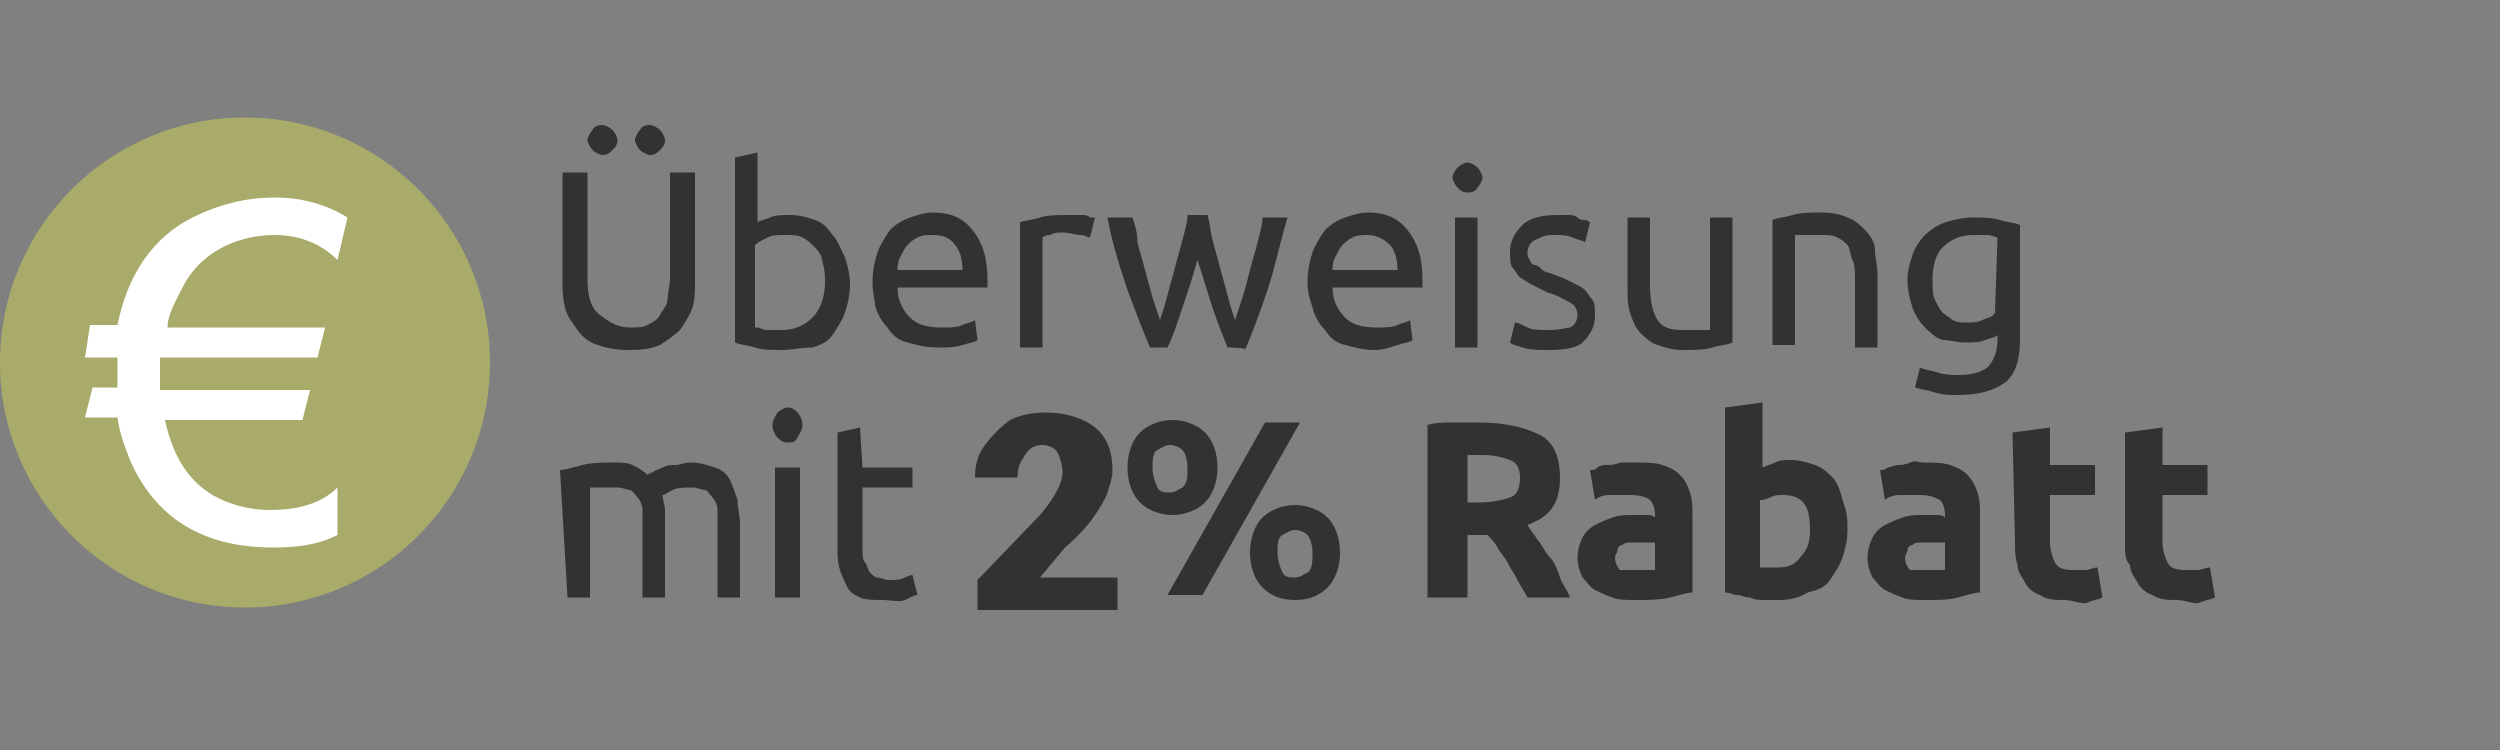 <?xml version="1.0" encoding="utf-8"?>
<!-- Generator: Adobe Illustrator 23.0.3, SVG Export Plug-In . SVG Version: 6.00 Build 0)  -->
<svg version="1.1" id="Ebene_1" xmlns="http://www.w3.org/2000/svg" xmlns:xlink="http://www.w3.org/1999/xlink" x="0px" y="0px"
	 viewBox="0 0 100 30" style="enable-background:new 0 0 100 30;" xml:space="preserve">
<rect x="0" y="0" width="100" height="30" fill="#808080" stroke="none"/>
<style type="text/css">
	.st0{enable-background:new    ;}
	.st1{fill:#323230;}
	.st2{fill:#A8AB69;}
	.st3{fill:#FFFFFF;}
</style>
<g class="st0">
	<path class="st1" d="M25.1,14c-0.5,0-0.9-0.1-1.2-0.2s-0.6-0.3-0.8-0.6s-0.4-0.5-0.5-0.9s-0.1-0.7-0.1-1.1V6.9h1v4.2
		c0,0.7,0.1,1.2,0.5,1.5s0.7,0.5,1.2,0.5c0.3,0,0.5,0,0.7-0.1c0.2-0.1,0.4-0.2,0.5-0.4c0.1-0.2,0.3-0.4,0.3-0.6s0.1-0.6,0.1-0.9V6.9
		h1v4.3c0,0.4,0,0.8-0.1,1.1s-0.3,0.6-0.5,0.9c-0.2,0.2-0.5,0.4-0.8,0.6C25.9,14,25.5,14,25.1,14z M24.1,6.2c-0.1,0-0.3-0.1-0.4-0.2
		c-0.1-0.1-0.2-0.3-0.2-0.4s0.1-0.3,0.2-0.4C23.8,5,24,5,24.1,5c0.1,0,0.3,0.1,0.4,0.2c0.1,0.1,0.2,0.3,0.2,0.4
		c0,0.2-0.1,0.3-0.2,0.4C24.4,6.1,24.3,6.2,24.1,6.2z M26,6.2c-0.1,0-0.3-0.1-0.4-0.2c-0.1-0.1-0.2-0.3-0.2-0.4s0.1-0.3,0.2-0.4
		C25.7,5,25.9,5,26,5c0.1,0,0.3,0.1,0.4,0.2c0.1,0.1,0.2,0.3,0.2,0.4c0,0.2-0.1,0.3-0.2,0.4C26.3,6.1,26.2,6.2,26,6.2z"/>
	<path class="st1" d="M30.3,8.9c0.1-0.1,0.3-0.1,0.5-0.2s0.5-0.1,0.8-0.1c0.4,0,0.7,0.1,1,0.2s0.5,0.3,0.7,0.6
		c0.2,0.2,0.3,0.5,0.5,0.9c0.1,0.3,0.2,0.7,0.2,1.1c0,0.4-0.1,0.8-0.2,1.1c-0.1,0.3-0.3,0.6-0.5,0.9s-0.5,0.4-0.8,0.5
		C32,13.9,31.7,14,31.3,14c-0.4,0-0.8,0-1.1-0.1s-0.6-0.1-0.8-0.2V6.3l0.9-0.2C30.3,6.1,30.3,8.9,30.3,8.9z M30.3,13.1
		c0.1,0,0.2,0.1,0.4,0.1c0.2,0,0.4,0,0.6,0c0.5,0,0.9-0.2,1.2-0.5s0.5-0.8,0.5-1.4c0-0.3,0-0.5-0.1-0.8c0-0.2-0.1-0.4-0.3-0.6
		s-0.3-0.3-0.5-0.4c-0.2-0.1-0.4-0.1-0.7-0.1c-0.3,0-0.5,0-0.7,0.1c-0.2,0.1-0.4,0.2-0.5,0.3V13.1z"/>
	<path class="st1" d="M34.9,11.3c0-0.5,0.1-0.9,0.2-1.2s0.3-0.6,0.5-0.9c0.2-0.2,0.5-0.4,0.8-0.5s0.6-0.2,0.9-0.2
		c0.7,0,1.2,0.2,1.6,0.7s0.6,1.1,0.6,2c0,0,0,0.1,0,0.1c0,0.1,0,0.1,0,0.2h-3.6c0,0.5,0.2,0.9,0.5,1.2c0.3,0.3,0.7,0.4,1.3,0.4
		c0.3,0,0.6,0,0.8-0.1c0.2-0.1,0.4-0.1,0.5-0.2l0.1,0.8c-0.1,0.1-0.3,0.1-0.6,0.2s-0.6,0.1-1,0.1c-0.5,0-0.8-0.1-1.2-0.2
		s-0.6-0.3-0.8-0.6c-0.2-0.2-0.4-0.5-0.5-0.9C35,12,34.9,11.7,34.9,11.3z M38.5,10.8c0-0.4-0.1-0.8-0.3-1c-0.2-0.3-0.5-0.4-0.9-0.4
		c-0.2,0-0.4,0-0.6,0.1s-0.3,0.2-0.4,0.3c-0.1,0.1-0.2,0.3-0.3,0.5c-0.1,0.2-0.1,0.4-0.1,0.5L38.5,10.8L38.5,10.8z"/>
	<path class="st1" d="M42.7,8.6c0.1,0,0.2,0,0.3,0c0.1,0,0.2,0,0.3,0c0.1,0,0.2,0,0.3,0.1c0.1,0,0.2,0,0.2,0l-0.2,0.8
		c-0.1,0-0.2-0.1-0.4-0.1s-0.4-0.1-0.7-0.1c-0.2,0-0.3,0-0.5,0.1c-0.2,0-0.3,0.1-0.3,0.1v4.4h-0.9v-5c0.2-0.1,0.5-0.1,0.8-0.2
		S42.3,8.6,42.7,8.6z"/>
	<path class="st1" d="M49.1,13.9c-0.2-0.5-0.4-1-0.6-1.6c-0.2-0.6-0.4-1.3-0.6-1.9c-0.2,0.7-0.4,1.3-0.6,1.9
		c-0.2,0.6-0.4,1.2-0.6,1.6H46c-0.3-0.7-0.6-1.5-0.9-2.3c-0.3-0.9-0.6-1.8-0.8-2.9h1c0.1,0.3,0.2,0.6,0.2,1c0.1,0.4,0.2,0.7,0.3,1.1
		c0.1,0.4,0.2,0.7,0.3,1.1c0.1,0.3,0.2,0.6,0.3,0.9c0.1-0.3,0.2-0.6,0.3-1c0.1-0.4,0.2-0.7,0.3-1.1c0.1-0.4,0.2-0.7,0.3-1.1
		s0.2-0.7,0.2-1h0.8c0.1,0.3,0.1,0.6,0.2,1s0.2,0.7,0.3,1.1c0.1,0.4,0.2,0.7,0.3,1.1c0.1,0.4,0.2,0.7,0.3,1c0.1-0.3,0.2-0.6,0.3-0.9
		s0.2-0.7,0.3-1.1c0.1-0.4,0.2-0.7,0.3-1.1c0.1-0.4,0.2-0.7,0.2-1h1c-0.3,1-0.5,2-0.8,2.9s-0.6,1.7-0.9,2.4
		C49.9,13.9,49.1,13.9,49.1,13.9z"/>
	<path class="st1" d="M52.3,11.3c0-0.5,0.1-0.9,0.2-1.2c0.1-0.3,0.3-0.6,0.5-0.9c0.2-0.2,0.5-0.4,0.8-0.5c0.3-0.1,0.6-0.2,0.9-0.2
		c0.7,0,1.2,0.2,1.6,0.7s0.6,1.1,0.6,2c0,0,0,0.1,0,0.1c0,0.1,0,0.1,0,0.2h-3.6c0,0.5,0.2,0.9,0.5,1.2c0.3,0.3,0.7,0.4,1.3,0.4
		c0.3,0,0.6,0,0.8-0.1s0.4-0.1,0.5-0.2l0.1,0.8c-0.1,0.1-0.3,0.1-0.6,0.2S55.3,14,55,14c-0.5,0-0.8-0.1-1.2-0.2s-0.6-0.3-0.8-0.6
		c-0.2-0.2-0.4-0.5-0.5-0.9C52.4,12,52.3,11.7,52.3,11.3z M55.9,10.8c0-0.4-0.1-0.8-0.3-1s-0.5-0.4-0.9-0.4c-0.2,0-0.4,0-0.6,0.1
		s-0.3,0.2-0.4,0.3c-0.1,0.1-0.2,0.3-0.3,0.5c-0.1,0.2-0.1,0.4-0.1,0.5L55.9,10.8L55.9,10.8z"/>
	<path class="st1" d="M58.7,7.7c-0.2,0-0.3-0.1-0.4-0.2c-0.1-0.1-0.2-0.3-0.2-0.4s0.1-0.3,0.2-0.4c0.1-0.1,0.3-0.2,0.4-0.2
		s0.3,0.1,0.4,0.2c0.1,0.1,0.2,0.3,0.2,0.4s-0.1,0.3-0.2,0.4C59,7.7,58.8,7.7,58.7,7.7z M59.1,13.9h-0.9V8.7h0.9V13.9z"/>
	<path class="st1" d="M62,13.2c0.4,0,0.7-0.1,0.8-0.1c0.2-0.1,0.3-0.3,0.3-0.5c0-0.2-0.1-0.4-0.3-0.5s-0.5-0.3-0.9-0.4
		c-0.2-0.1-0.4-0.2-0.6-0.3c-0.2-0.1-0.3-0.2-0.5-0.3c-0.1-0.1-0.2-0.3-0.3-0.4s-0.1-0.4-0.1-0.6c0-0.5,0.2-0.8,0.5-1.1
		c0.3-0.3,0.8-0.4,1.4-0.4c0.2,0,0.3,0,0.4,0s0.3,0,0.4,0.1s0.2,0.1,0.3,0.1s0.2,0.1,0.2,0.1l-0.2,0.8c-0.1-0.1-0.3-0.1-0.5-0.2
		c-0.2-0.1-0.5-0.1-0.8-0.1c-0.3,0-0.5,0.1-0.7,0.2c-0.2,0.1-0.3,0.3-0.3,0.5c0,0.1,0,0.2,0.1,0.3c0,0.1,0.1,0.2,0.2,0.2
		s0.2,0.1,0.3,0.2c0.1,0.1,0.3,0.1,0.5,0.2c0.3,0.1,0.5,0.2,0.7,0.3s0.4,0.2,0.5,0.3c0.1,0.1,0.2,0.3,0.3,0.4s0.1,0.4,0.1,0.6
		c0,0.5-0.2,0.8-0.5,1.1C63.1,13.9,62.6,14,62,14c-0.5,0-0.8,0-1.1-0.1c-0.3-0.1-0.4-0.1-0.5-0.2l0.2-0.8c0.1,0,0.3,0.1,0.5,0.2
		S61.6,13.2,62,13.2z"/>
	<path class="st1" d="M69.3,13.7c-0.2,0.1-0.5,0.1-0.8,0.2C68.2,14,67.7,14,67.3,14c-0.4,0-0.7-0.1-1-0.2c-0.3-0.1-0.5-0.3-0.7-0.5
		c-0.2-0.2-0.3-0.5-0.4-0.8s-0.1-0.6-0.1-1V8.7h0.9v2.7c0,0.6,0.1,1.1,0.3,1.4c0.2,0.3,0.5,0.4,1,0.4c0.1,0,0.2,0,0.3,0s0.2,0,0.3,0
		c0.1,0,0.2,0,0.3,0c0.1,0,0.1,0,0.2,0V8.7h0.9C69.3,8.7,69.3,13.7,69.3,13.7z"/>
	<path class="st1" d="M70.9,8.8c0.2-0.1,0.5-0.1,0.8-0.2s0.8-0.1,1.2-0.1c0.4,0,0.8,0.1,1,0.2c0.3,0.1,0.5,0.3,0.7,0.5S75,9.7,75,10
		s0.1,0.6,0.1,1v2.9h-0.9v-2.7c0-0.3,0-0.6-0.1-0.8S74,9.9,73.9,9.8c-0.1-0.1-0.2-0.2-0.4-0.3s-0.4-0.1-0.6-0.1c-0.1,0-0.2,0-0.3,0
		s-0.2,0-0.3,0s-0.2,0-0.3,0c-0.1,0-0.1,0-0.2,0v4.4h-0.9C70.9,13.9,70.9,8.8,70.9,8.8z"/>
	<path class="st1" d="M79.9,13.4c-0.1,0.1-0.2,0.1-0.5,0.2c-0.2,0.1-0.5,0.1-0.8,0.1c-0.3,0-0.6-0.1-0.9-0.1
		c-0.3-0.1-0.5-0.3-0.7-0.5c-0.2-0.2-0.4-0.5-0.5-0.8c-0.1-0.3-0.2-0.7-0.2-1.1c0-0.4,0.1-0.7,0.2-1s0.3-0.6,0.5-0.8
		s0.5-0.4,0.8-0.5s0.7-0.2,1.1-0.2c0.4,0,0.8,0,1.1,0.1s0.6,0.1,0.8,0.2v4.6c0,0.8-0.2,1.4-0.6,1.7s-1,0.5-1.9,0.5
		c-0.3,0-0.6,0-0.9-0.1s-0.5-0.1-0.8-0.2l0.2-0.8c0.2,0.1,0.4,0.1,0.7,0.2c0.3,0.1,0.6,0.1,0.8,0.1c0.6,0,0.9-0.1,1.2-0.3
		c0.2-0.2,0.4-0.6,0.4-1.1L79.9,13.4L79.9,13.4z M79.9,9.5c-0.1,0-0.2-0.1-0.4-0.1c-0.2,0-0.4,0-0.6,0c-0.5,0-0.9,0.2-1.2,0.5
		c-0.3,0.3-0.4,0.8-0.4,1.3c0,0.3,0,0.6,0.1,0.8c0.1,0.2,0.2,0.4,0.3,0.5c0.1,0.1,0.3,0.2,0.4,0.3c0.2,0.1,0.3,0.1,0.5,0.1
		c0.3,0,0.5,0,0.7-0.1c0.2-0.1,0.4-0.1,0.5-0.3L79.9,9.5L79.9,9.5z"/>
</g>
<g class="st0">
	<path class="st1" d="M22.4,18.8c0.2,0,0.5-0.1,0.9-0.2s0.8-0.1,1.2-0.1c0.3,0,0.6,0,0.8,0.1c0.2,0.1,0.4,0.2,0.6,0.4
		c0,0,0.1-0.1,0.2-0.1c0.1-0.1,0.2-0.1,0.4-0.2s0.3-0.1,0.5-0.1c0.2,0,0.4-0.1,0.6-0.1c0.4,0,0.7,0.1,1,0.2c0.3,0.1,0.5,0.3,0.6,0.5
		c0.1,0.2,0.2,0.5,0.3,0.8c0,0.3,0.1,0.6,0.1,1v2.9h-0.9v-2.7c0-0.3,0-0.6,0-0.8c0-0.2-0.1-0.4-0.2-0.5s-0.2-0.3-0.3-0.3
		s-0.3-0.1-0.5-0.1c-0.3,0-0.6,0-0.8,0.1s-0.3,0.2-0.4,0.2c0,0.2,0.1,0.4,0.1,0.6s0,0.4,0,0.6v2.9h-0.9v-2.7c0-0.3,0-0.6,0-0.8
		c0-0.2-0.1-0.4-0.2-0.5s-0.2-0.3-0.3-0.3s-0.3-0.1-0.5-0.1c-0.1,0-0.2,0-0.3,0c-0.1,0-0.2,0-0.3,0s-0.2,0-0.3,0s-0.1,0-0.2,0v4.4
		h-0.9L22.4,18.8L22.4,18.8z"/>
	<path class="st1" d="M31.5,17.7c-0.2,0-0.3-0.1-0.4-0.2c-0.1-0.1-0.2-0.3-0.2-0.5s0.1-0.3,0.2-0.5c0.1-0.1,0.3-0.2,0.4-0.2
		c0.2,0,0.3,0.1,0.4,0.2s0.2,0.3,0.2,0.5s-0.1,0.3-0.2,0.5C31.8,17.7,31.7,17.7,31.5,17.7z M32,23.9H31v-5.2H32V23.9z"/>
	<path class="st1" d="M34.5,18.7h2v0.8h-2v2.4c0,0.3,0,0.5,0.1,0.6s0.1,0.3,0.2,0.4s0.2,0.2,0.3,0.2c0.1,0,0.3,0.1,0.4,0.1
		c0.3,0,0.5,0,0.7-0.1c0.2-0.1,0.3-0.1,0.3-0.1l0.2,0.8c-0.1,0-0.3,0.1-0.5,0.2S35.6,24,35.3,24c-0.3,0-0.7,0-0.9-0.1
		c-0.2-0.1-0.4-0.2-0.5-0.4c-0.1-0.2-0.2-0.4-0.3-0.7c-0.1-0.3-0.1-0.6-0.1-0.9v-4.6l0.9-0.2L34.5,18.7L34.5,18.7z"/>
</g>
<g class="st0">
	<path class="st1" d="M48.7,18.7c0,0.6-0.2,1.1-0.5,1.4s-0.8,0.5-1.3,0.5s-1-0.2-1.3-0.5s-0.5-0.8-0.5-1.4c0-0.6,0.2-1.1,0.5-1.4
		s0.8-0.5,1.3-0.5s1,0.2,1.3,0.5C48.5,17.6,48.7,18.1,48.7,18.7z M47.5,18.7c0-0.3-0.1-0.6-0.2-0.7s-0.3-0.2-0.5-0.2
		s-0.3,0.1-0.5,0.2s-0.2,0.4-0.2,0.7s0.1,0.6,0.2,0.8c0.1,0.2,0.3,0.2,0.5,0.2c0.2,0,0.3-0.1,0.5-0.2C47.5,19.3,47.5,19.1,47.5,18.7
		z M50.6,16.9H52l-3.9,6.9h-1.4L50.6,16.9z M53.6,22.1c0,0.6-0.2,1.1-0.5,1.4S52.4,24,51.8,24s-1-0.2-1.3-0.5s-0.5-0.8-0.5-1.4
		c0-0.6,0.2-1.1,0.5-1.4s0.8-0.5,1.3-0.5s1,0.2,1.3,0.5S53.6,21.5,53.6,22.1z M52.5,22.1c0-0.3-0.1-0.6-0.2-0.7s-0.3-0.2-0.5-0.2
		s-0.3,0.1-0.5,0.2s-0.2,0.4-0.2,0.7s0.1,0.6,0.2,0.8c0.1,0.2,0.3,0.2,0.5,0.2s0.3-0.1,0.5-0.2S52.5,22.4,52.5,22.1z"/>
	<path class="st1" d="M59.2,16.9c1,0,1.8,0.2,2.4,0.5s0.8,1,0.8,1.7c0,0.5-0.1,0.9-0.3,1.2s-0.5,0.5-1,0.7c0.1,0.2,0.3,0.4,0.4,0.6
		c0.2,0.2,0.3,0.5,0.5,0.7c0.2,0.2,0.3,0.5,0.4,0.8c0.1,0.3,0.3,0.5,0.4,0.8h-1.7c-0.1-0.2-0.3-0.5-0.4-0.7
		c-0.1-0.2-0.3-0.5-0.4-0.7c-0.1-0.2-0.3-0.4-0.4-0.6c-0.1-0.2-0.3-0.4-0.4-0.5h-0.8v2.5h-1.6V17c0.3-0.1,0.7-0.1,1-0.1
		S58.9,16.9,59.2,16.9z M59.3,18.2c-0.1,0-0.2,0-0.3,0s-0.2,0-0.3,0v1.9h0.4c0.6,0,1-0.1,1.3-0.2s0.4-0.4,0.4-0.8
		c0-0.3-0.1-0.6-0.4-0.7S59.8,18.2,59.3,18.2z"/>
	<path class="st1" d="M65.4,18.5c0.4,0,0.8,0,1.1,0.1s0.5,0.2,0.7,0.4s0.3,0.4,0.4,0.7s0.1,0.6,0.1,0.9v3.1c-0.2,0-0.5,0.1-0.9,0.2
		C66.4,24,65.9,24,65.4,24c-0.3,0-0.7,0-0.9-0.1c-0.3-0.1-0.5-0.2-0.7-0.3c-0.2-0.1-0.3-0.3-0.5-0.5c-0.1-0.2-0.2-0.5-0.2-0.8
		c0-0.3,0.1-0.6,0.2-0.8c0.1-0.2,0.3-0.4,0.5-0.5c0.2-0.1,0.4-0.2,0.7-0.3c0.3-0.1,0.5-0.1,0.8-0.1c0.2,0,0.4,0,0.5,0
		c0.2,0,0.3,0,0.4,0.1v-0.1c0-0.3-0.1-0.5-0.2-0.6s-0.4-0.2-0.8-0.2c-0.3,0-0.5,0-0.8,0c-0.3,0-0.5,0.1-0.6,0.2l-0.2-1.2
		c0.1,0,0.2,0,0.3-0.1s0.3-0.1,0.4-0.1s0.3,0,0.5-0.1C65,18.5,65.2,18.5,65.4,18.5z M65.5,22.8c0.2,0,0.3,0,0.4,0s0.2,0,0.3,0v-1.1
		c-0.1,0-0.2,0-0.3,0s-0.2,0-0.3,0c-0.1,0-0.3,0-0.4,0c-0.1,0-0.2,0-0.3,0.1c-0.1,0-0.2,0.1-0.2,0.2s-0.1,0.2-0.1,0.3
		c0,0.2,0.1,0.4,0.2,0.5C65,22.8,65.2,22.8,65.5,22.8z"/>
	<path class="st1" d="M73.9,21.2c0,0.4-0.1,0.8-0.2,1.1c-0.1,0.3-0.3,0.6-0.5,0.9s-0.5,0.4-0.9,0.5C72,23.9,71.6,24,71.2,24
		c-0.2,0-0.4,0-0.6,0c-0.2,0-0.4,0-0.6-0.1c-0.2,0-0.4-0.1-0.5-0.1c-0.2,0-0.3-0.1-0.5-0.1v-7.4l1.5-0.2v2.6
		c0.2-0.1,0.3-0.1,0.5-0.2s0.4-0.1,0.6-0.1c0.4,0,0.7,0.1,1,0.2c0.3,0.1,0.5,0.3,0.7,0.5s0.3,0.5,0.4,0.9
		C73.9,20.5,73.9,20.8,73.9,21.2z M72.4,21.2c0-1-0.3-1.4-1.1-1.4c-0.2,0-0.3,0-0.5,0.1s-0.3,0.1-0.4,0.1v2.7c0.1,0,0.2,0,0.3,0
		s0.2,0,0.4,0c0.4,0,0.7-0.1,0.9-0.4C72.3,22,72.4,21.7,72.4,21.2z"/>
	<path class="st1" d="M76.9,18.5c0.4,0,0.8,0,1.1,0.1s0.5,0.2,0.7,0.4s0.3,0.4,0.4,0.7s0.1,0.6,0.1,0.9v3.1c-0.2,0-0.5,0.1-0.9,0.2
		C78,24,77.5,24,77,24c-0.3,0-0.7,0-0.9-0.1c-0.3-0.1-0.5-0.2-0.7-0.3c-0.2-0.1-0.3-0.3-0.5-0.5c-0.1-0.2-0.2-0.5-0.2-0.8
		c0-0.3,0.1-0.6,0.2-0.8c0.1-0.2,0.3-0.4,0.5-0.5c0.2-0.1,0.4-0.2,0.7-0.3s0.5-0.1,0.8-0.1c0.2,0,0.4,0,0.5,0c0.2,0,0.3,0,0.4,0.1
		v-0.1c0-0.3-0.1-0.5-0.2-0.6c-0.2-0.1-0.4-0.2-0.8-0.2c-0.3,0-0.5,0-0.8,0c-0.3,0-0.5,0.1-0.6,0.2l-0.2-1.2c0.1,0,0.2,0,0.3-0.1
		c0.1,0,0.3-0.1,0.4-0.1s0.3,0,0.5-0.1S76.8,18.5,76.9,18.5z M77.1,22.8c0.2,0,0.3,0,0.4,0s0.2,0,0.3,0v-1.1c-0.1,0-0.2,0-0.3,0
		c-0.1,0-0.2,0-0.3,0c-0.1,0-0.3,0-0.4,0s-0.2,0-0.3,0.1c-0.1,0-0.2,0.1-0.2,0.2s-0.1,0.2-0.1,0.3c0,0.2,0.1,0.4,0.2,0.5
		C76.6,22.8,76.8,22.8,77.1,22.8z"/>
	<path class="st1" d="M80.5,17.3l1.5-0.2v1.5h1.8v1.2H82v1.9c0,0.3,0.1,0.6,0.2,0.8c0.1,0.2,0.3,0.3,0.7,0.3c0.2,0,0.3,0,0.5,0
		c0.2,0,0.3-0.1,0.5-0.1l0.2,1.2c-0.2,0.1-0.4,0.1-0.6,0.2S82.9,24,82.6,24c-0.4,0-0.7,0-1-0.2c-0.3-0.1-0.5-0.3-0.6-0.5
		s-0.3-0.4-0.3-0.7c-0.1-0.3-0.1-0.6-0.1-0.9L80.5,17.3L80.5,17.3z"/>
	<path class="st1" d="M85,17.3l1.5-0.2v1.5h1.8v1.2h-1.8v1.9c0,0.3,0.1,0.6,0.2,0.8c0.1,0.2,0.3,0.3,0.7,0.3c0.2,0,0.3,0,0.5,0
		c0.2,0,0.3-0.1,0.5-0.1l0.2,1.2c-0.2,0.1-0.4,0.1-0.6,0.2S87.4,24,87.1,24c-0.4,0-0.7,0-1-0.2c-0.3-0.1-0.5-0.3-0.6-0.5
		s-0.3-0.4-0.3-0.7C85,22.4,85,22.1,85,21.7L85,17.3L85,17.3z"/>
</g>
<g>
	<circle class="st2" cx="9.8" cy="14.5" r="9.8"/>
	<g class="st0">
		<path class="st3" d="M11,9.4c-1,0-1.9,0.3-2.6,0.8c-0.4,0.3-0.8,0.7-1.1,1.3c-0.3,0.6-0.6,1.1-0.6,1.6h6.3l-0.3,1.2H6.4
			c0,0.1,0,0.3,0,0.4c0,0.5,0,0.8,0,0.9h6l-0.3,1.2H6.6c0.3,1.4,0.9,2.4,1.9,3c0.7,0.4,1.5,0.6,2.3,0.6c1.2,0,2.1-0.3,2.7-0.9v1.9
			c-0.8,0.4-1.6,0.5-2.6,0.5c-2.8,0-4.7-1.2-5.7-3.5c-0.2-0.5-0.4-1-0.5-1.7H3.4l0.3-1.2h1c0-0.3,0-0.5,0-0.8c0-0.1,0-0.3,0-0.4H3.4
			L3.6,13h1.1c0.4-2,1.4-3.5,3-4.3c1-0.5,2.1-0.8,3.3-0.8c1.1,0,2.1,0.3,2.9,0.8l-0.4,1.7C12.8,9.7,11.9,9.4,11,9.4z"/>
	</g>
</g>
<g>
	<path class="st1" d="M44.6,24.4h-5.5v-1.2l2.5-2.6c0.6-0.7,0.9-1.3,0.9-1.7c0-0.3-0.1-0.6-0.2-0.8c-0.1-0.2-0.4-0.3-0.6-0.3
		c-0.3,0-0.5,0.1-0.7,0.4s-0.3,0.5-0.3,0.9H39c0-0.5,0.1-0.9,0.4-1.3s0.6-0.7,1-1c0.4-0.2,0.9-0.3,1.4-0.3c0.8,0,1.5,0.2,2,0.6
		c0.5,0.4,0.7,1,0.7,1.7c0,0.3-0.1,0.6-0.2,0.9s-0.3,0.6-0.5,0.9c-0.2,0.3-0.6,0.8-1.2,1.3l-1,1.2h3.1V24.4z"/>
</g>
</svg>
